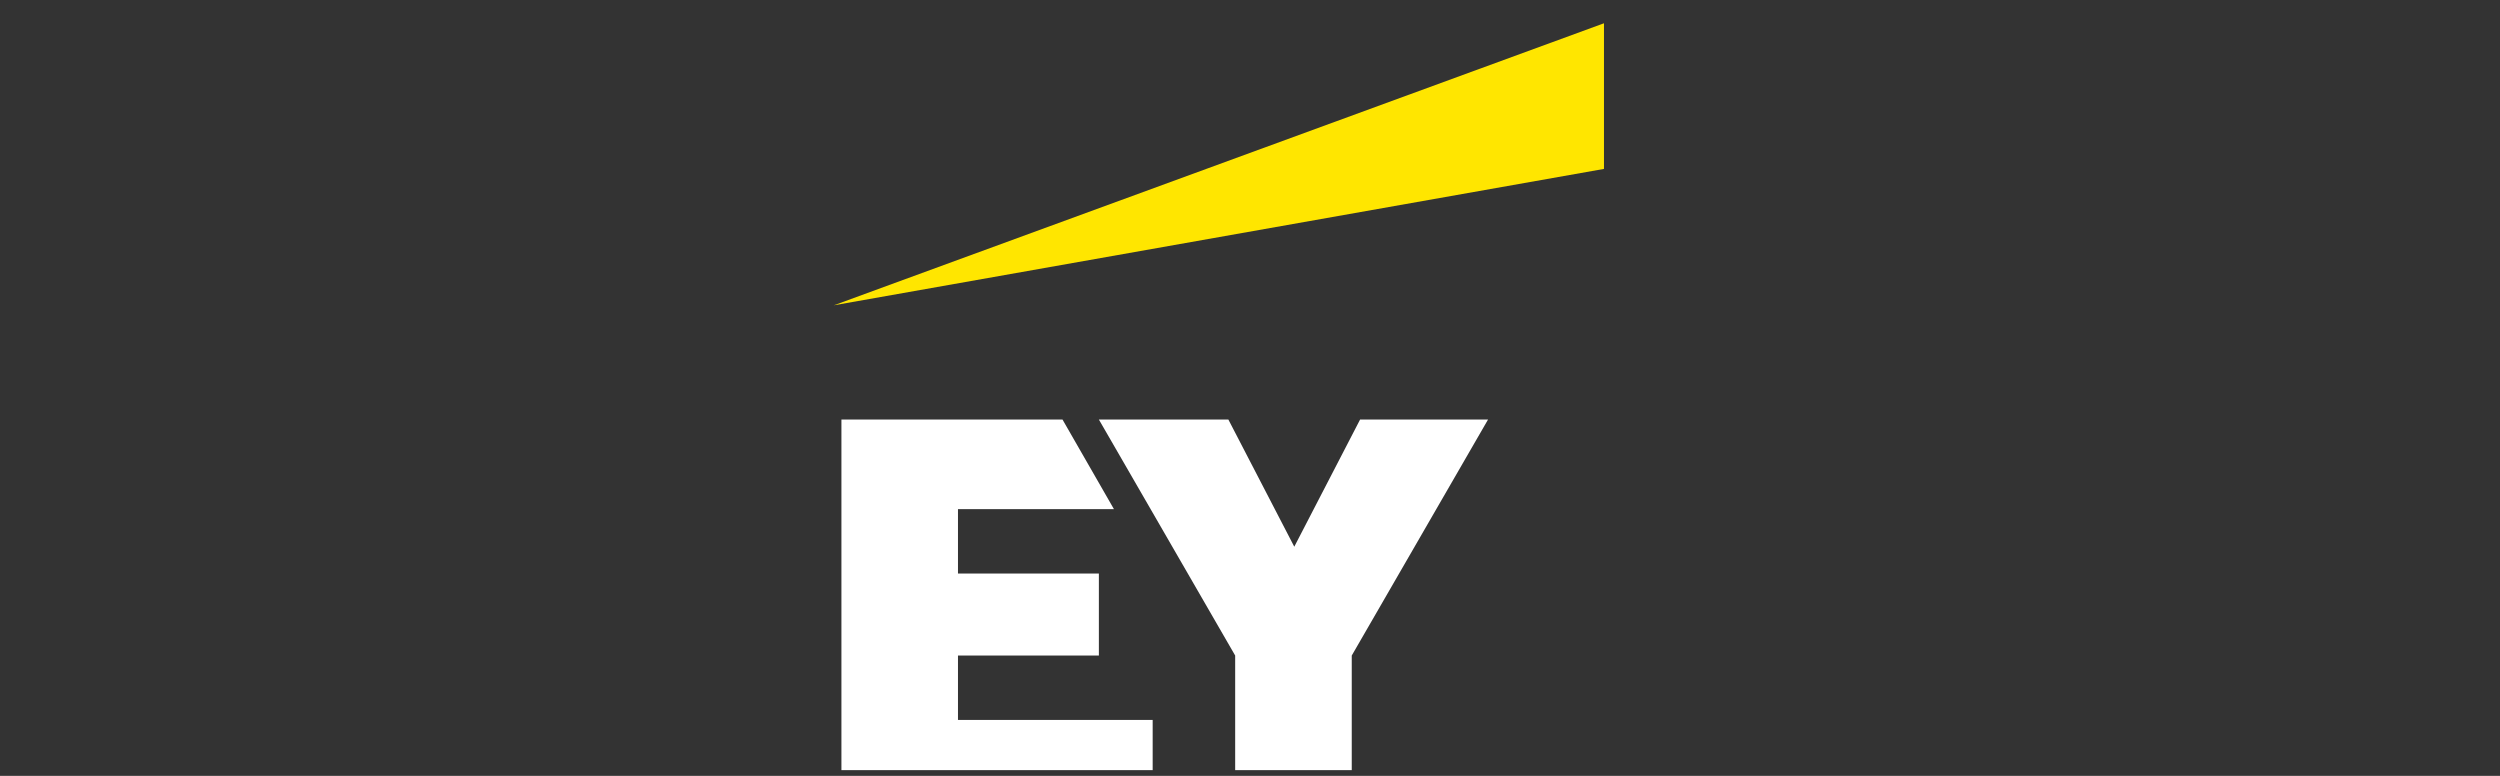 <svg xmlns="http://www.w3.org/2000/svg" xmlns:xlink="http://www.w3.org/1999/xlink" width="145" zoomAndPan="magnify" viewBox="0 0 108.75 33.75" height="45" preserveAspectRatio="xMidYMid meet" version="1.0"><rect x="0" y="0" width="108.75" height="33.75" fill="#333333" stroke="none"/><defs><clipPath id="265860f0ff"><path d="M 36.27 18 L 65 18 L 65 33.5 L 36.27 33.5 Z M 36.27 18 " clip-rule="nonzero"/></clipPath><clipPath id="cded47b2f7"><path d="M 36.27 1 L 69.773 1 L 69.773 14 L 36.27 14 Z M 36.27 1 " clip-rule="nonzero"/></clipPath></defs><g clip-path="url(#265860f0ff)"><path fill="#ffffff" d="M 41.672 31.316 L 50.141 31.316 L 50.141 35.219 L 36.602 35.219 L 36.602 18.25 L 46.219 18.25 L 48.457 22.148 L 41.672 22.148 L 41.672 24.949 L 47.801 24.949 L 47.801 28.516 L 41.672 28.516 Z M 59.164 18.25 L 56.301 23.781 L 53.434 18.25 L 47.801 18.25 L 53.73 28.516 L 53.73 35.219 L 58.801 35.219 L 58.801 28.516 L 64.73 18.25 Z M 59.164 18.25 " fill-opacity="1" fill-rule="evenodd"/></g><g clip-path="url(#cded47b2f7)"><path fill="#ffe600" d="M 69.773 1.012 L 36.27 13.281 L 69.773 7.348 Z M 69.773 1.012 " fill-opacity="1" fill-rule="evenodd"/></g></svg>